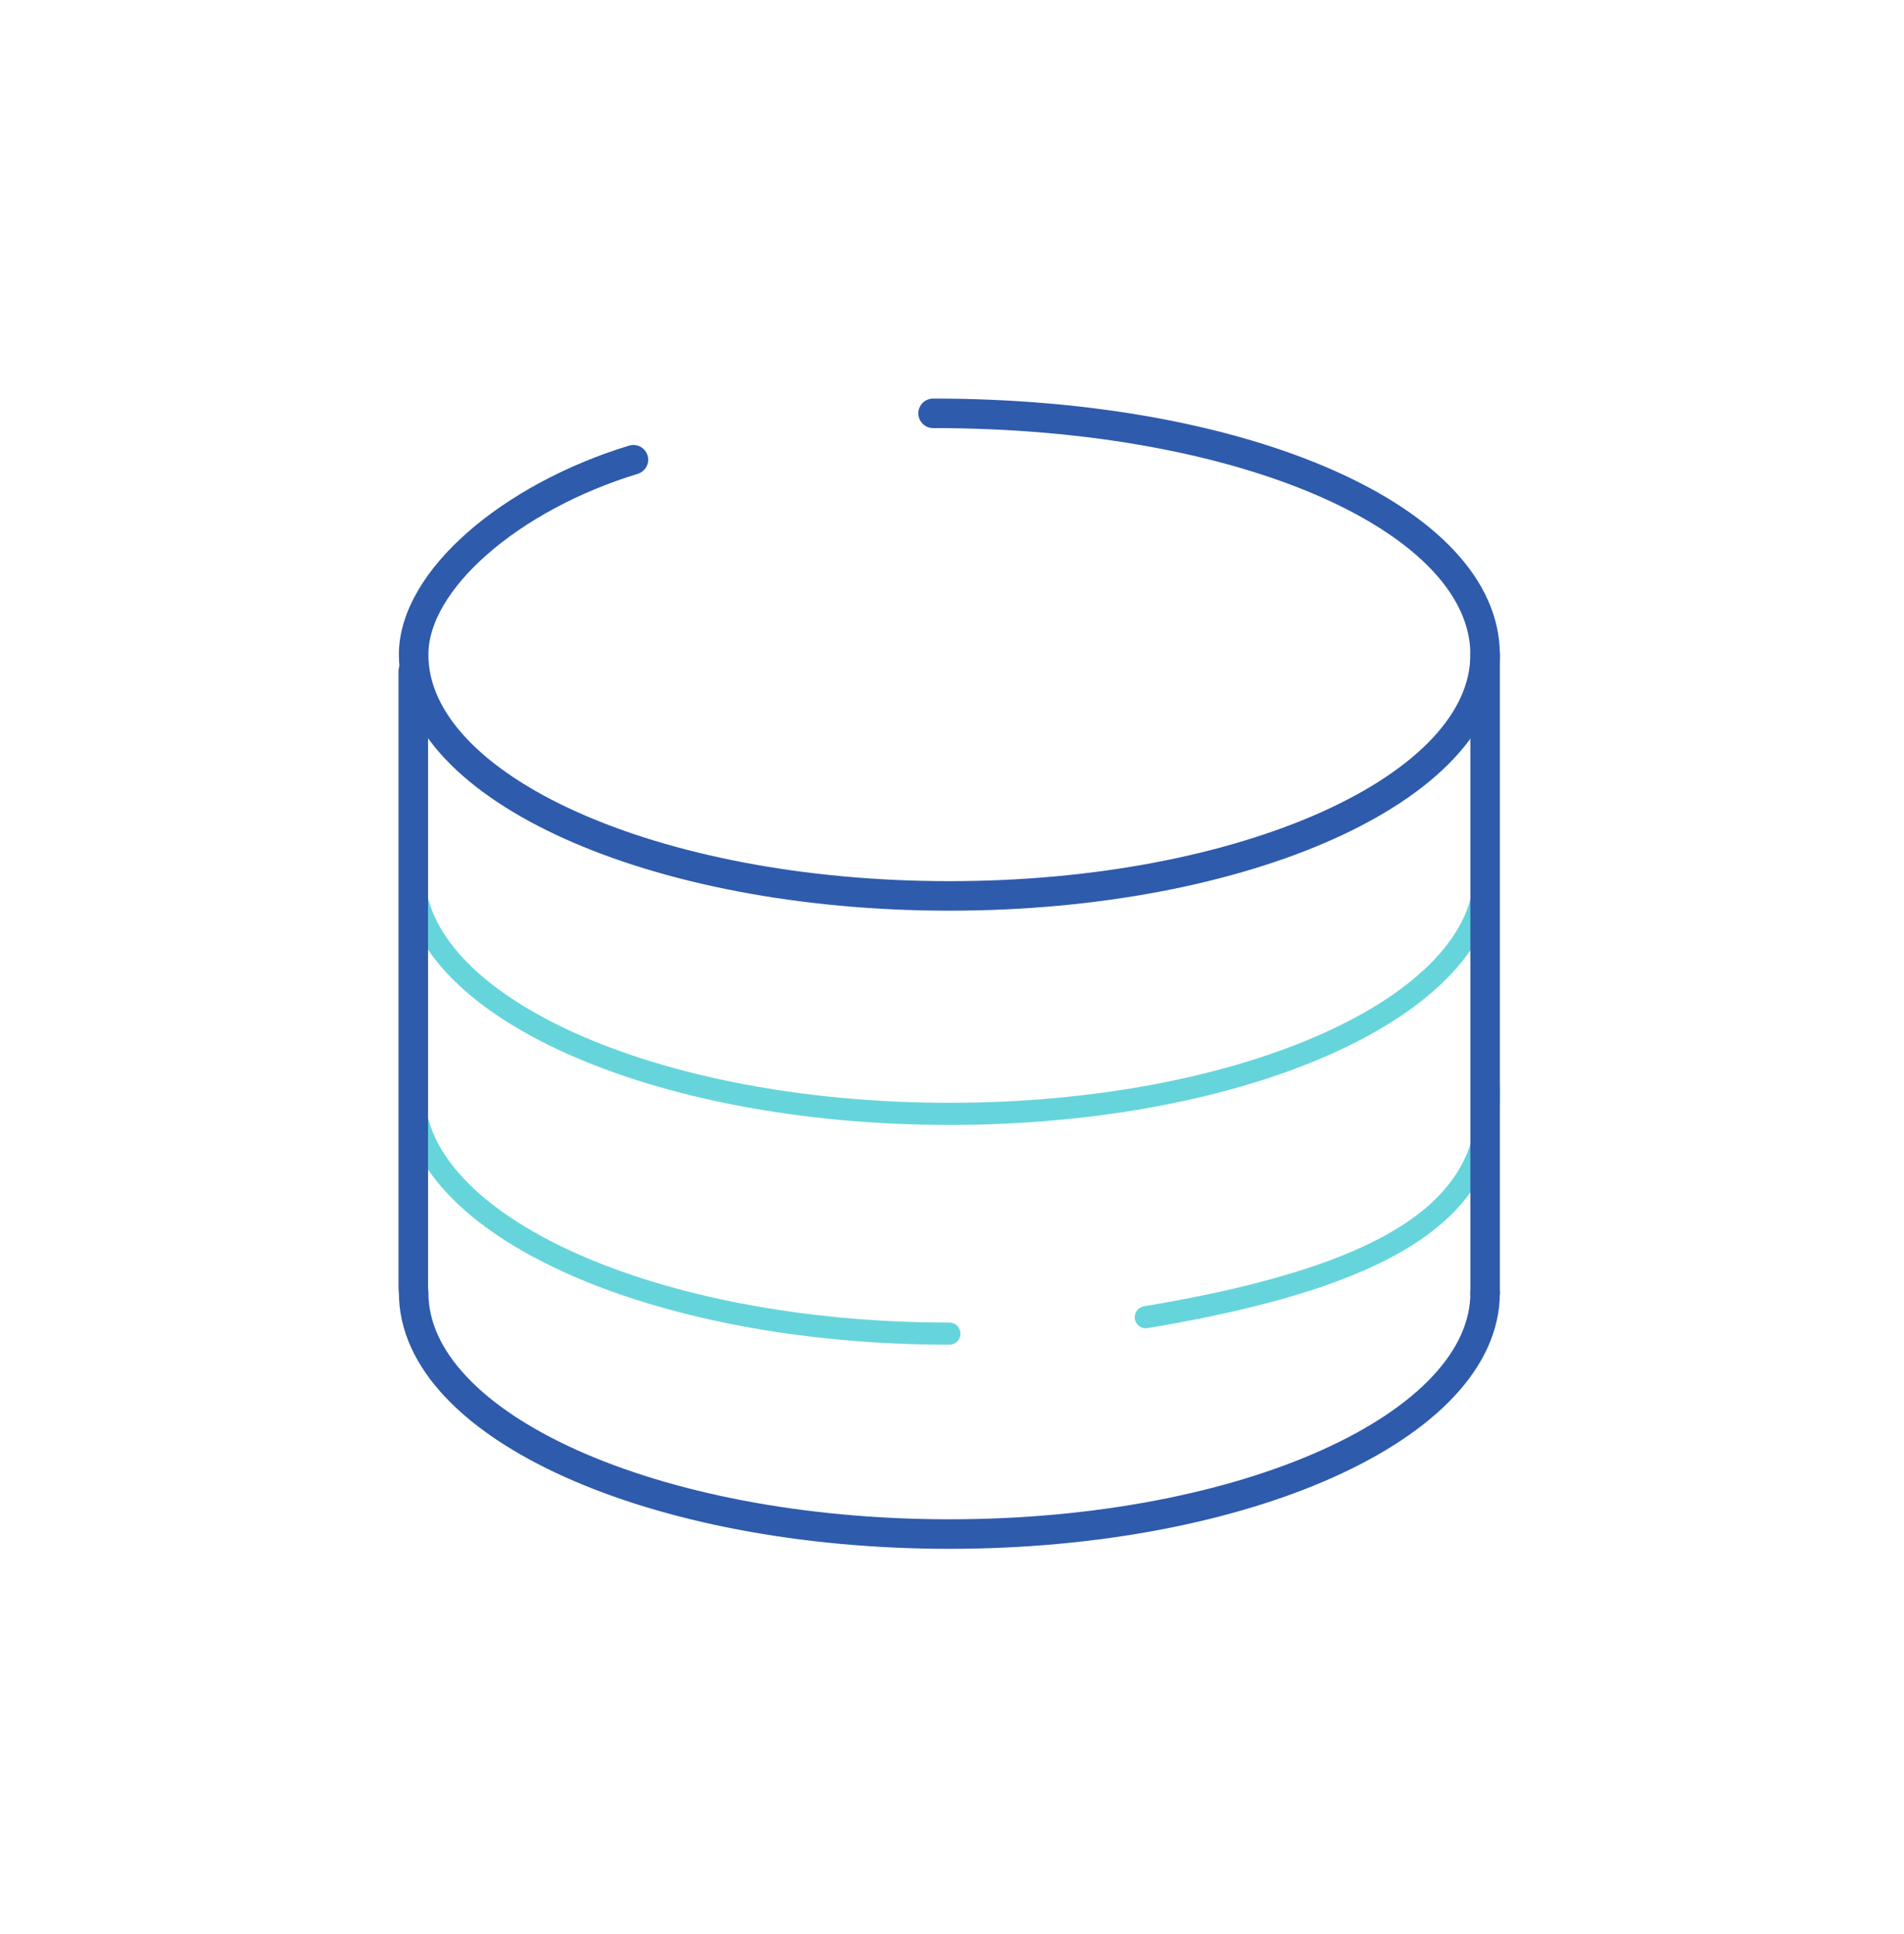 <?xml version="1.0" encoding="UTF-8"?>
<svg width="129px" height="131px" viewBox="0 0 129 131" version="1.1" xmlns="http://www.w3.org/2000/svg" xmlns:xlink="http://www.w3.org/1999/xlink">
    <!-- Generator: Sketch 54.1 (76490) - https://sketchapp.com -->
    <title>data</title>
    <desc>Created with Sketch.</desc>
    <g id="data" stroke="none" stroke-width="1" fill="none" fill-rule="evenodd" stroke-linecap="round" stroke-linejoin="round">
        <g id="Group-13" transform="translate(27, 27)">
            <path d="M50.63,62.232 C70.4,58.926 75.109,53.255 73.619,44.351" id="Stroke-1" stroke="#66D5DB" stroke-width="1.5"></path>
            <path d="M37.324,63.343 C17.278,63.343 1.026,56.024 1.026,46.997 L0.999,46.682" id="Stroke-3" stroke="#66D5DB" stroke-width="1.5"></path>
            <path d="M73.62,32.109 C73.62,41.136 57.37,48.455 37.324,48.455 C17.278,48.455 1.026,41.136 1.026,32.109 L1.001,31.794" id="Stroke-5" stroke="#66D5DB" stroke-width="1.5"></path>
            <path d="M36.219,0.999 C57.696,0.999 73.619,8.318 73.619,17.347 C73.619,26.374 57.369,33.691 37.323,33.691 C17.277,33.691 1.025,26.374 1.025,17.347 C1.025,12.283 7.628,6.668 15.915,4.143" id="Stroke-7" stroke="#2E5BAC" stroke-width="2"></path>
            <path d="M73.62,60.574 C73.62,69.601 57.37,76.92 37.324,76.92 C17.278,76.92 1.026,69.601 1.026,60.574 L1.001,60.259 L1.001,18.47" id="Stroke-9" stroke="#2E5BAC" stroke-width="2"></path>
            <path d="M73.62,17.347 L73.62,60.574" id="Stroke-11" stroke="#2E5BAC" stroke-width="2"></path>
        </g>
    </g>
</svg>